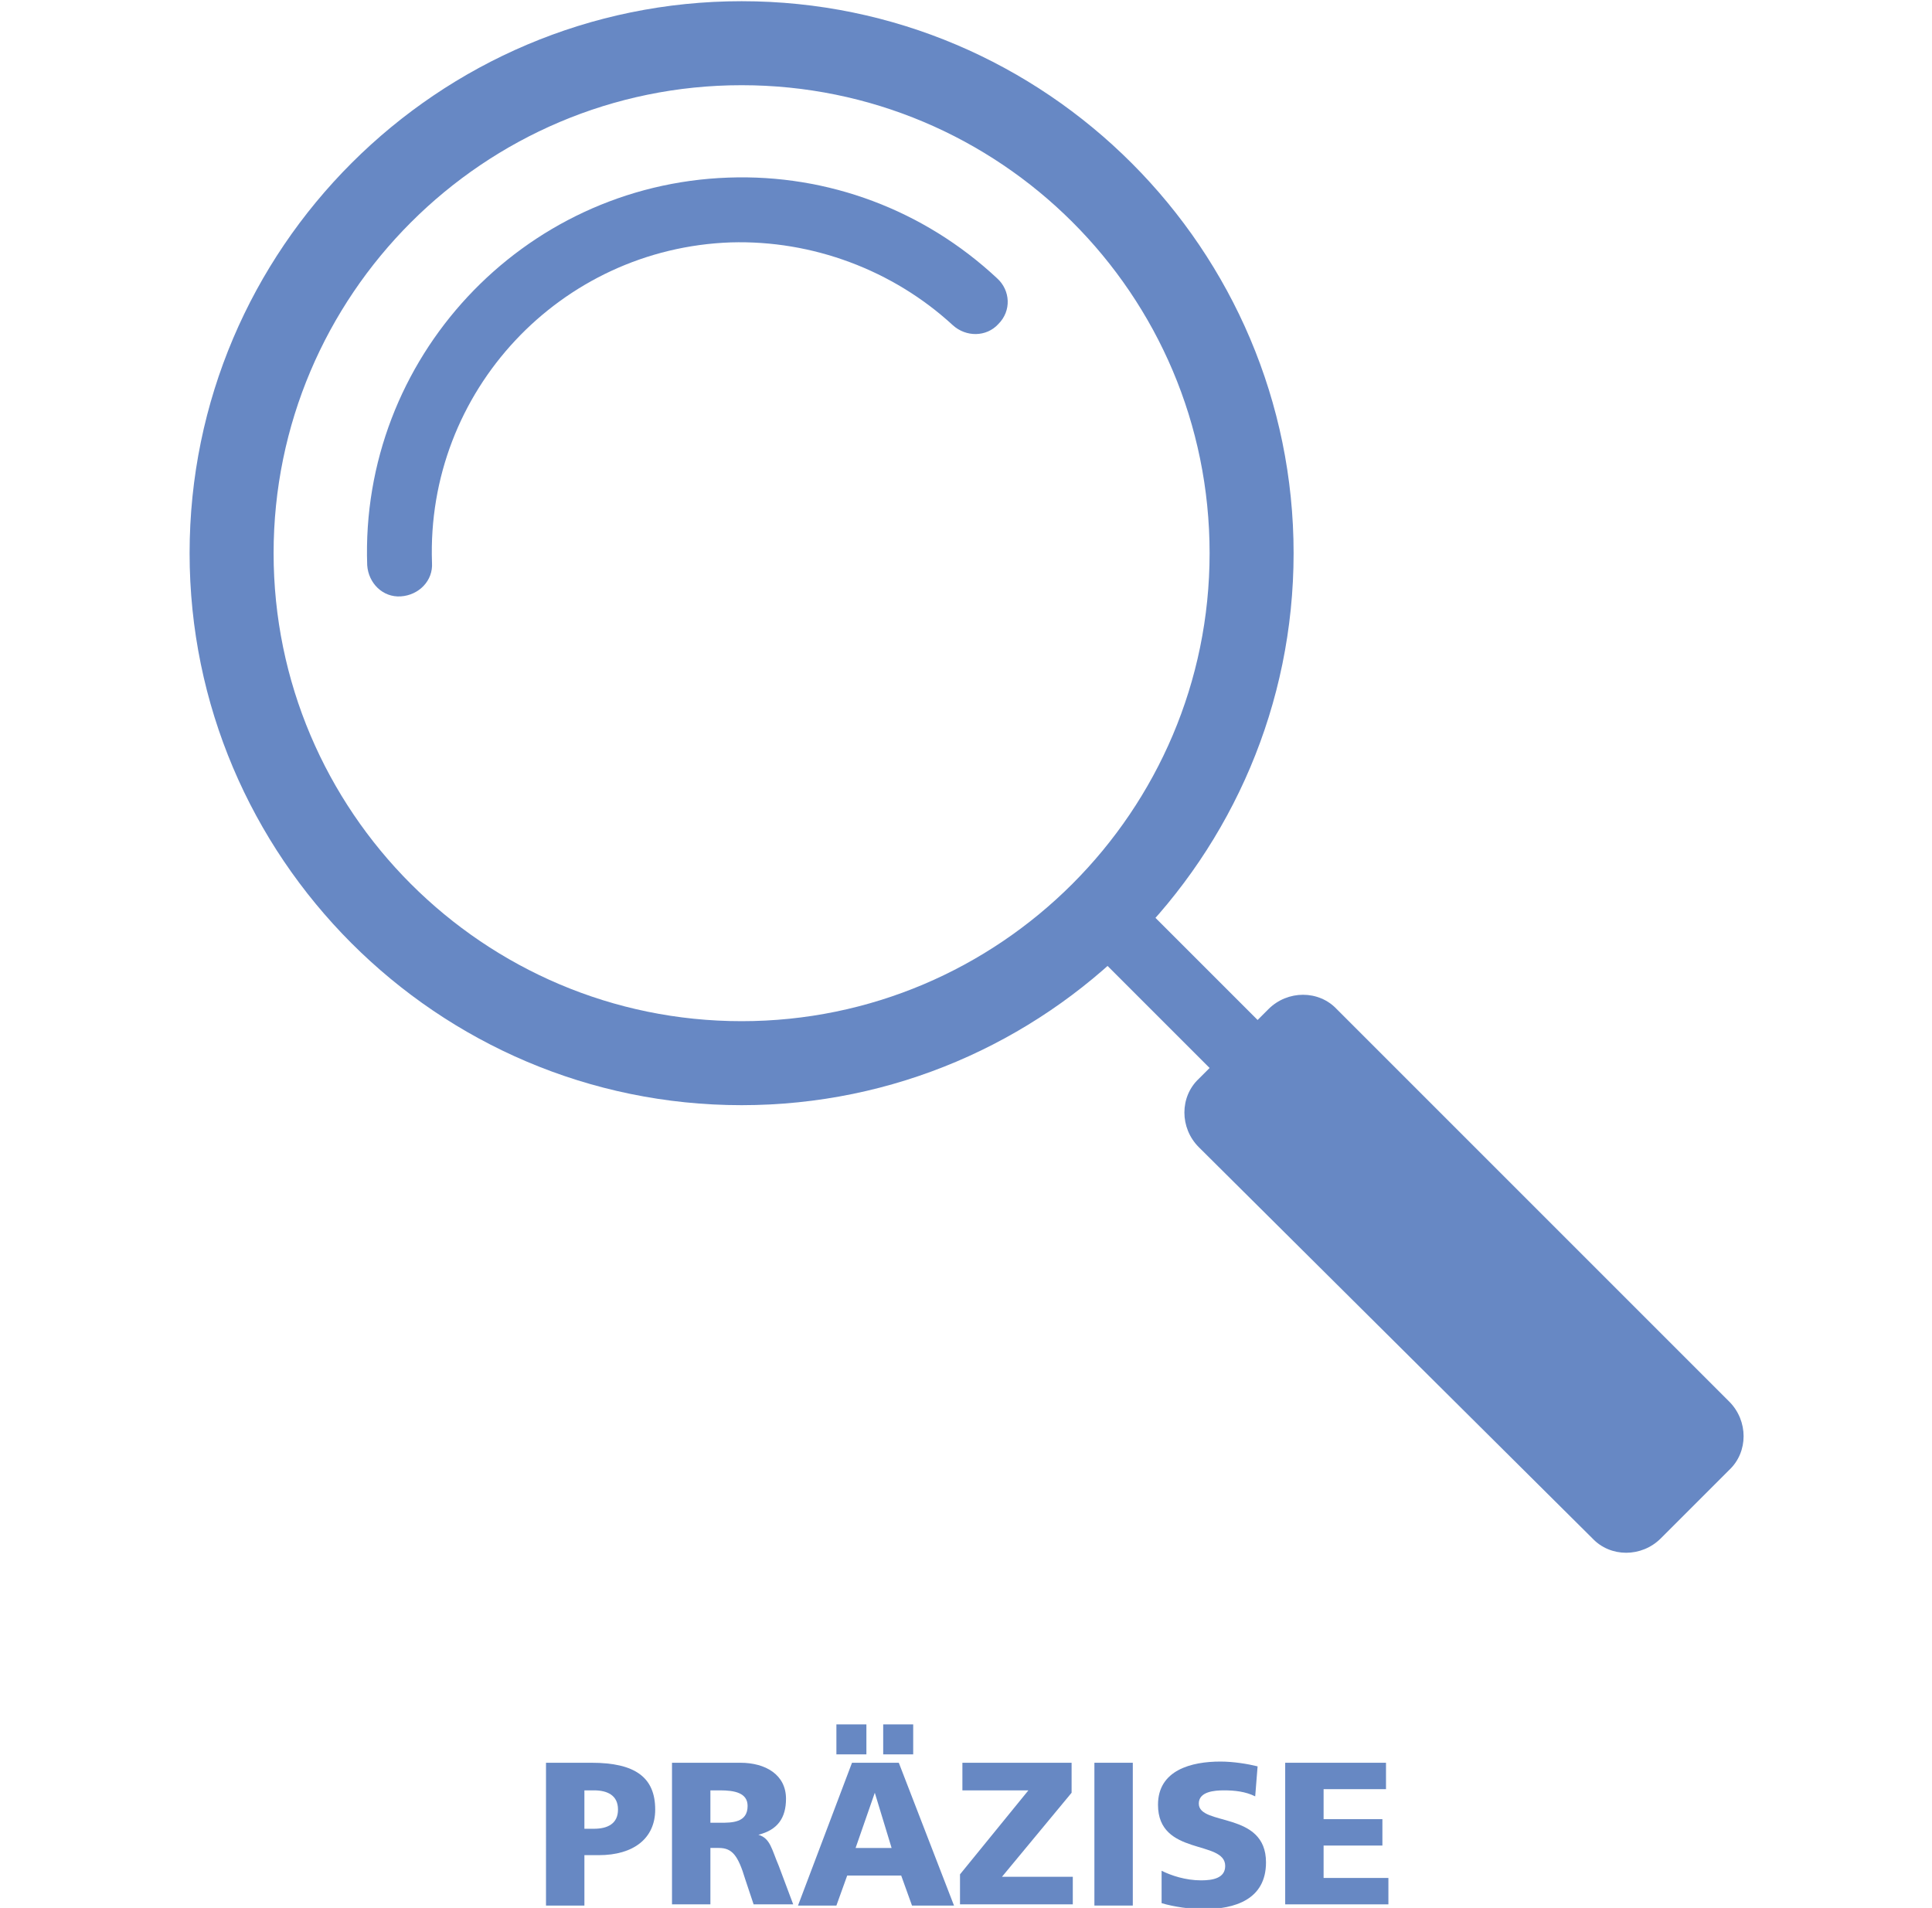 <?xml version="1.0" encoding="utf-8"?>
<!-- Generator: Adobe Illustrator 26.3.1, SVG Export Plug-In . SVG Version: 6.00 Build 0)  -->
<svg version="1.1" xmlns="http://www.w3.org/2000/svg" xmlns:xlink="http://www.w3.org/1999/xlink" x="0px" y="0px"
	 viewBox="0 0 161 159" style="enable-background:new 0 0 161 159;" xml:space="preserve">
<style type="text/css">
	.st0{fill:#6788C3;}
	.st1{fill-rule:evenodd;clip-rule:evenodd;fill:#6788C4;}
	.st2{fill:#6788C4;}
</style>
<g id="Ebene_1">
</g>
<g id="Inhalt">
	<g>
		<g>
			<path class="st0" d="M45.5,146.9h3.8c3.6,0,5.3,1.2,5.3,3.9c0,2.4-1.8,3.8-4.7,3.8h-1.2v4.2h-3.2V146.9z M48.7,152.4h0.8
				c1.1,0,2-0.4,2-1.6c0-1.2-0.9-1.6-2-1.6h-0.8V152.4z"/>
			<path class="st0" d="M56,146.9h5.7c2.1,0,3.8,1,3.8,3c0,1.6-0.7,2.6-2.3,3v0c1,0.3,1.1,1.2,1.7,2.6l1.2,3.2h-3.3l-0.7-2.1
				c-0.6-2-1.1-2.6-2.2-2.6h-0.7v4.7H56V146.9z M59.1,151.9H60c1,0,2.3,0,2.3-1.4c0-1.1-1.1-1.3-2.3-1.3h-0.8V151.9z"/>
			<path class="st0" d="M71,146.9h3.9l4.6,11.9h-3.5l-0.9-2.5h-4.5l-0.9,2.5h-3.2L71,146.9z M69.7,143.7h2.5v2.5h-2.5V143.7z
				 M72.9,149.4L72.9,149.4l-1.6,4.6h3L72.9,149.4z M73.6,143.7h2.5v2.5h-2.5V143.7z"/>
			<path class="st0" d="M89.3,149.4l-5.8,7h5.9v2.3H80v-2.5l5.7-7h-5.5v-2.3h9.1V149.4z"/>
			<path class="st0" d="M91.2,146.9h3.2v11.9h-3.2V146.9z"/>
			<path class="st0" d="M96.8,155.9c0.8,0.4,2,0.8,3.3,0.8c1,0,2-0.2,2-1.2c0-2.2-5.6-0.8-5.6-5.1c0-2.9,2.8-3.6,5.2-3.6
				c1.1,0,2.3,0.2,3.1,0.4l-0.2,2.5c-0.8-0.4-1.7-0.5-2.6-0.5c-0.8,0-2.1,0.1-2.1,1.1c0,1.9,5.6,0.6,5.6,4.9c0,3.1-2.6,3.9-5.2,3.9
				c-1.1,0-2.5-0.2-3.5-0.5L96.8,155.9z"/>
			<path class="st0" d="M107.1,146.9h8.4v2.2h-5.2v2.5h4.9v2.2h-4.9v2.7h5.4v2.2h-8.6V146.9z"/>
		</g>
		<g>
			<g id="Search_00000088825085852263883740000007800951543524619180_">
				<path class="st1" d="M95.6,75.8l9.2,9.2l0.9-0.9c1.6-1.6,4.2-1.6,5.7,0l32.7,32.7c1.6,1.6,1.6,4.2,0,5.7l-5.7,5.7
					c-1.6,1.6-4.2,1.6-5.7,0L99.9,95.6c-1.6-1.6-1.6-4.2,0-5.7l0.9-0.9l-9.2-9.2 M83.1,23.2c-6.1-5.7-14.1-8.7-22.4-8.4
					C43.5,15.4,30,29.9,30.6,47.1c0.1,1.5,1.3,2.7,2.8,2.6c1.5-0.1,2.7-1.3,2.6-2.8c-0.5-14.3,10.7-26.2,24.9-26.7
					c6.8-0.2,13.5,2.3,18.5,6.9c1.1,1,2.8,1,3.8-0.1C84.3,25.9,84.2,24.2,83.1,23.2z"/>
			</g>
			<path class="st2" d="M61.8,92.1c-25.4,0-46-20.7-46-46c0-25.4,20.7-46,46-46c25.4,0,46,20.7,46,46
				C107.8,71.4,87.2,92.1,61.8,92.1z M61.8,7.1c-21.5,0-39,17.5-39,39c0,21.5,17.5,39,39,39s39-17.5,39-39
				C100.8,24.5,83.3,7.1,61.8,7.1z"/>
		</g>
	</g>
</g>
</svg>
